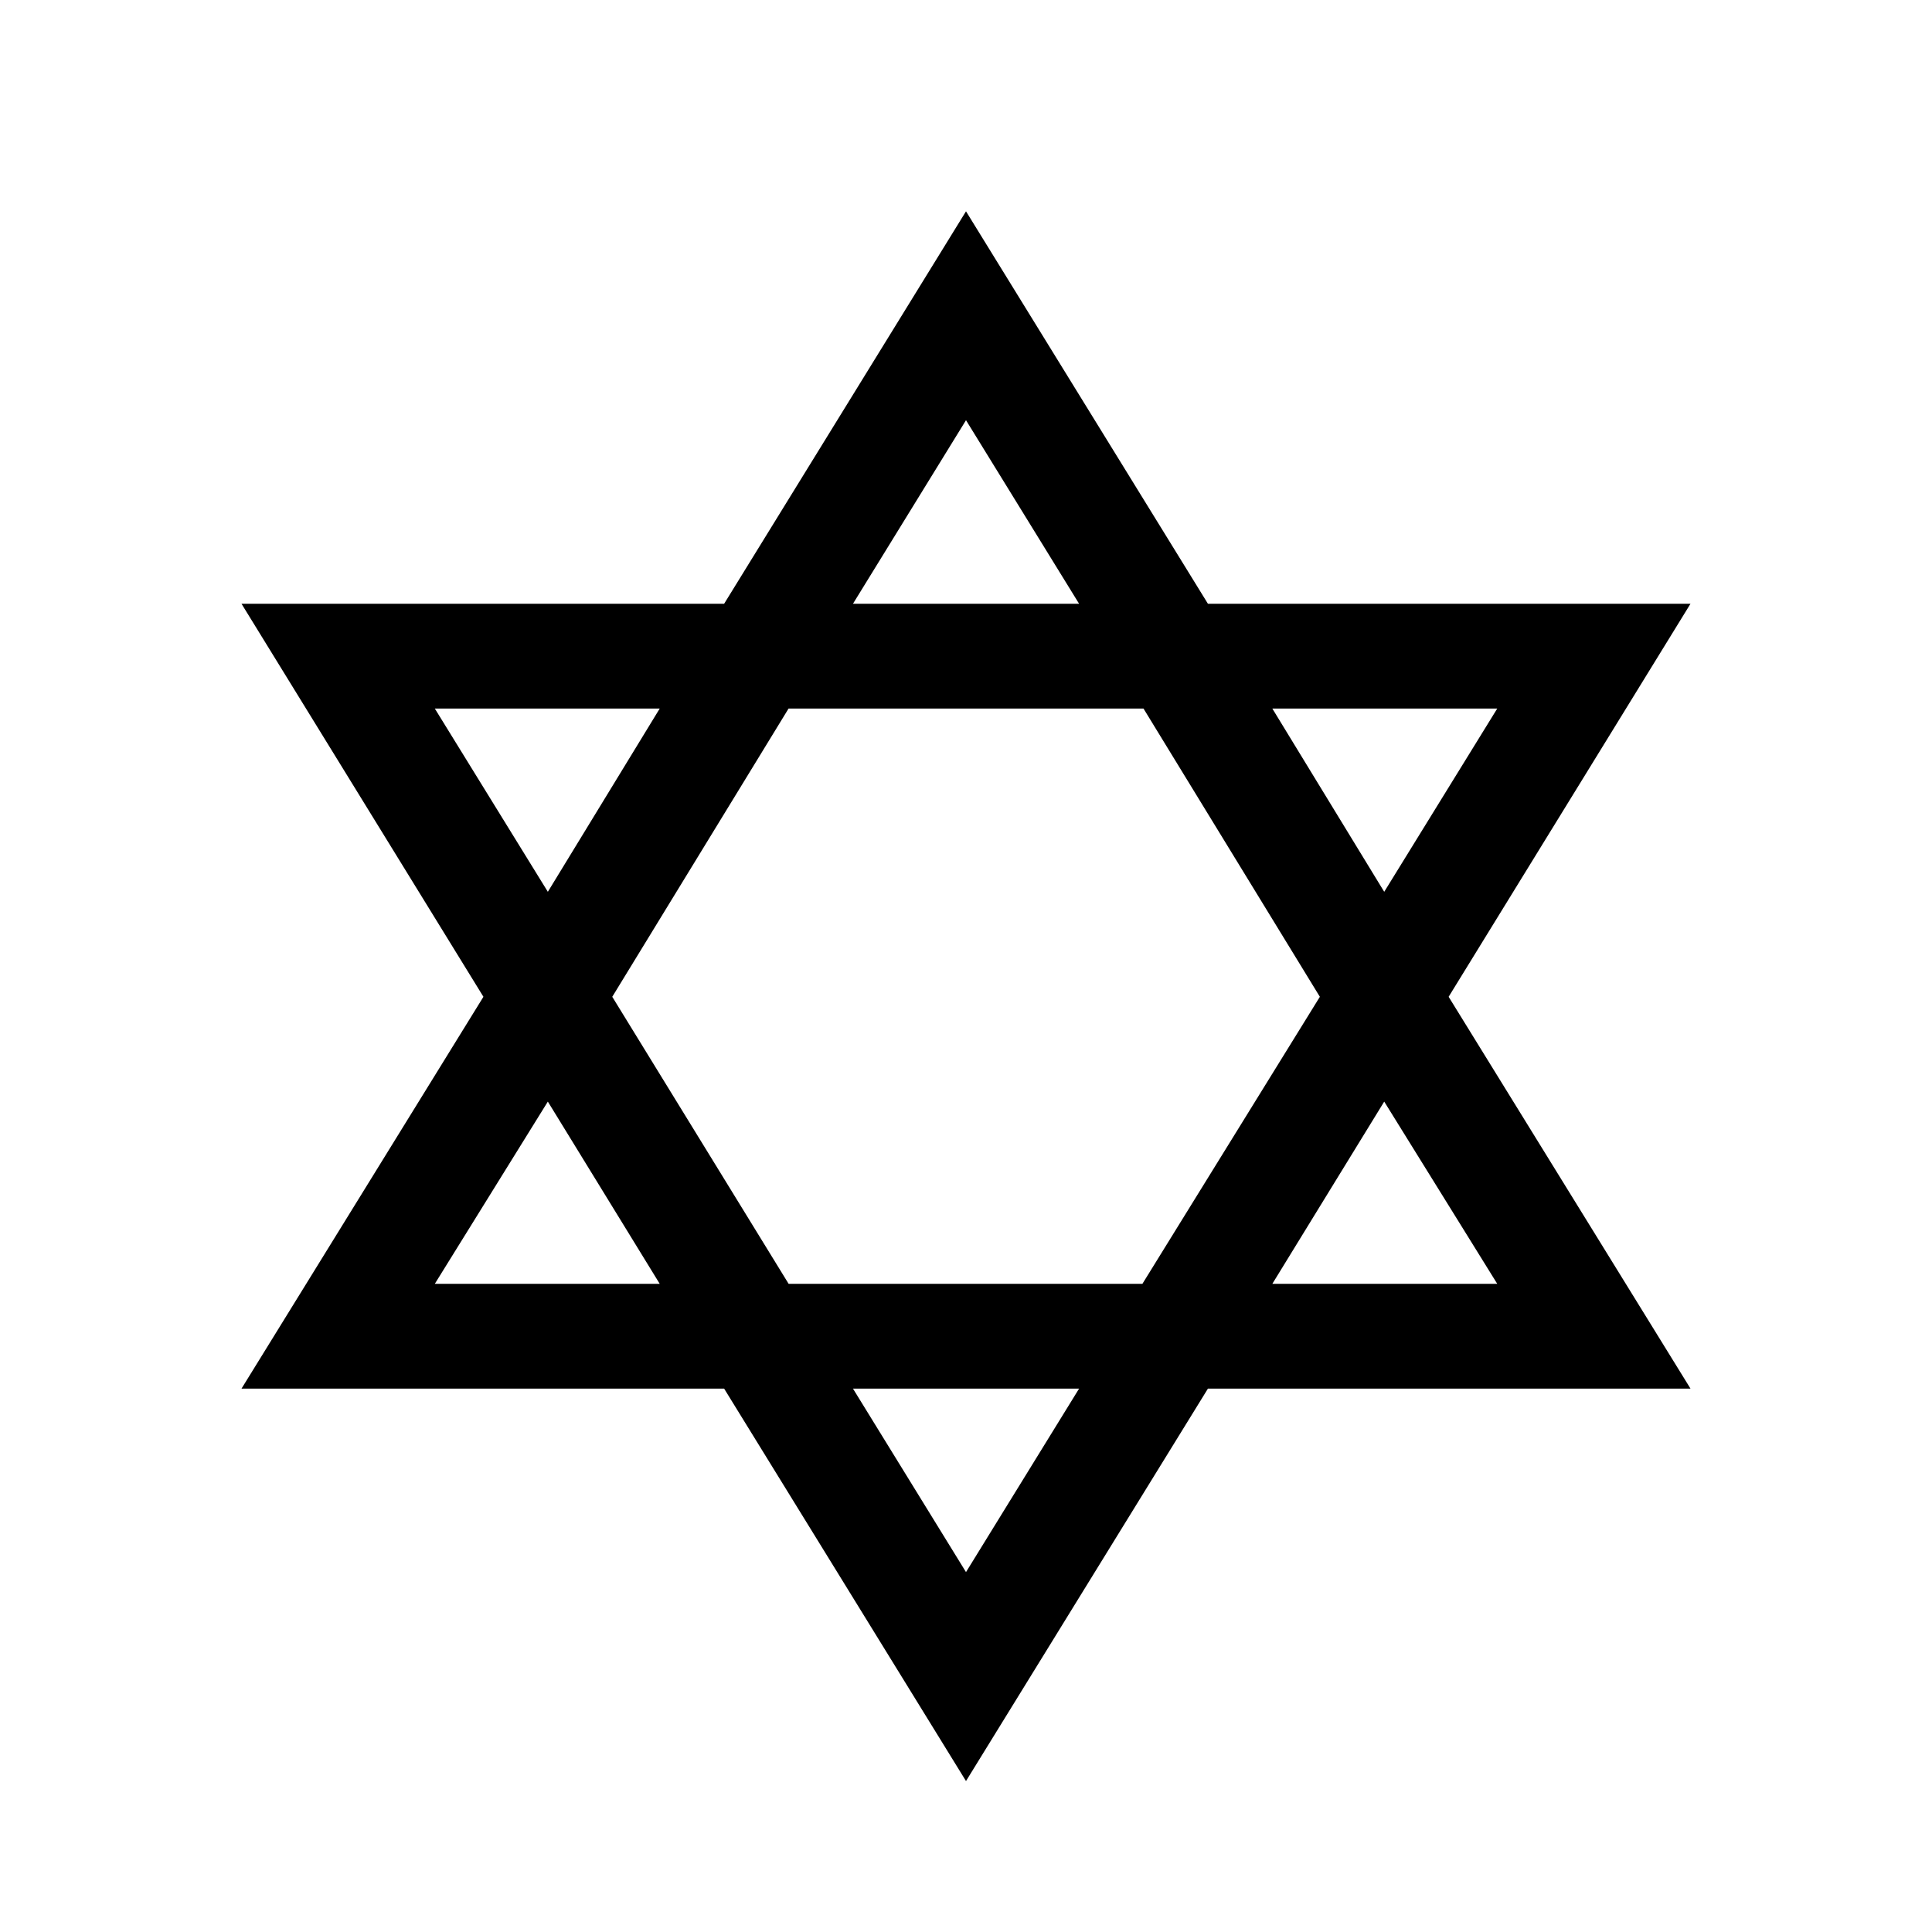 <?xml version="1.0" encoding="utf-8"?>
<!-- Uploaded to: SVG Repo, www.svgrepo.com, Generator: SVG Repo Mixer Tools -->
<svg fill="#000000" width="800px" height="800px" viewBox="0 0 32 32" version="1.1" xmlns="http://www.w3.org/2000/svg">
<title>davidstar</title>
<path d="M16 6.96l1.873 3.040h-3.745l1.872-3.040zM24.799 21.264h-3.725l1.853-3.018 1.872 3.018zM7.202 21.264l1.872-3.018 1.853 3.018h-3.725zM11.994 23l4.006 6.5 4.007-6.5h7.993l-4.006-6.49 4.006-6.51h-7.993l-4.007-6.5-4.006 6.5h-7.994l4.007 6.51-4.007 6.49h7.994zM24.799 11.736l-1.872 3.035-1.853-3.035h3.725zM16 26.039l-1.872-3.039h3.745l-1.873 3.039zM10.141 16.51l2.92-4.774h5.879l2.921 4.774-2.939 4.754h-5.86l-2.921-4.754zM7.202 11.736h3.725l-1.853 3.035-1.872-3.035z"></path>
</svg>